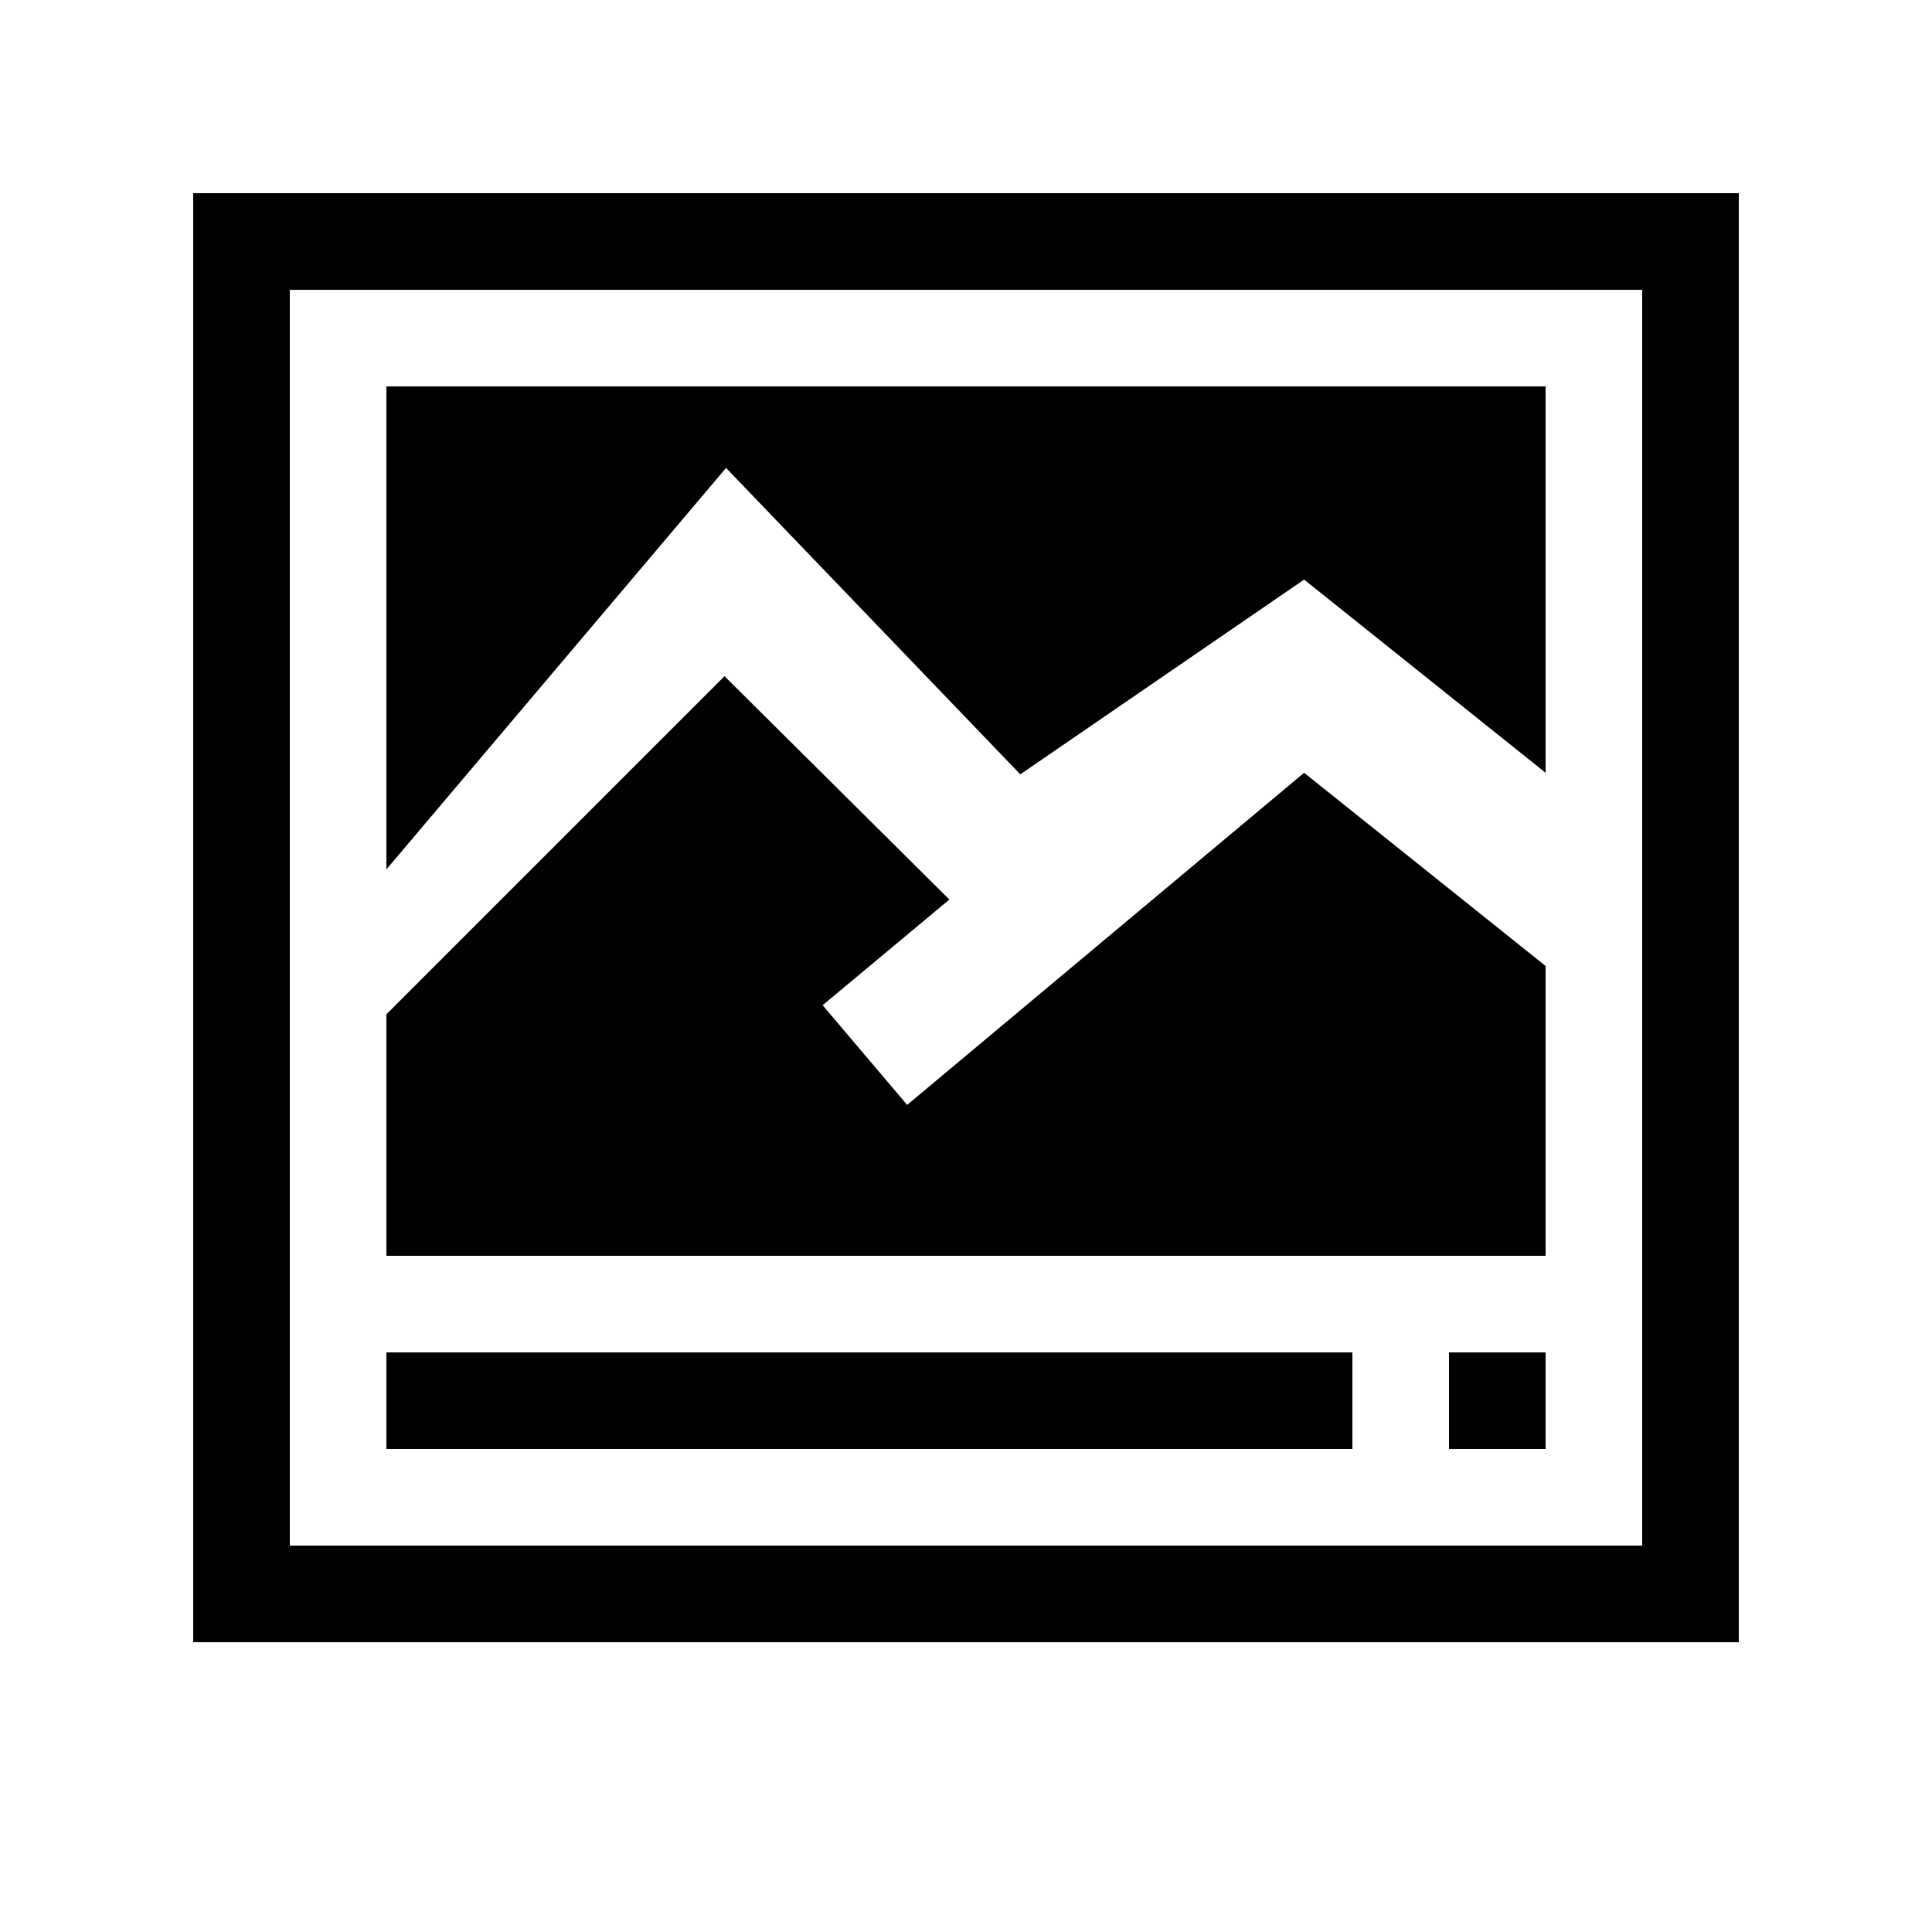 <?xml version="1.0" encoding="UTF-8"?>
<svg xmlns="http://www.w3.org/2000/svg" width="20" height="20" viewBox="2 2 20 20">
	<path id="frame" d="M4 4v15h16v-15zm15 14h-14v-13h14z"/>
	<path id="mountains" d="M6 15v-2.5l3.5-3.5 2.328 2.312-1.312 1.094.875 1.032 4.109-3.438 2.5 2v3z"/>
	<path id="sky" d="M9.516 6.844l3.046 3.172 2.938-2.016 2.5 2v-4h-12v5z"/>
	<path id="text" d="M6 16h10v1h-10z"/>
	<path id="zoom" d="M17 16h1v1h-1z"/>
</svg>
